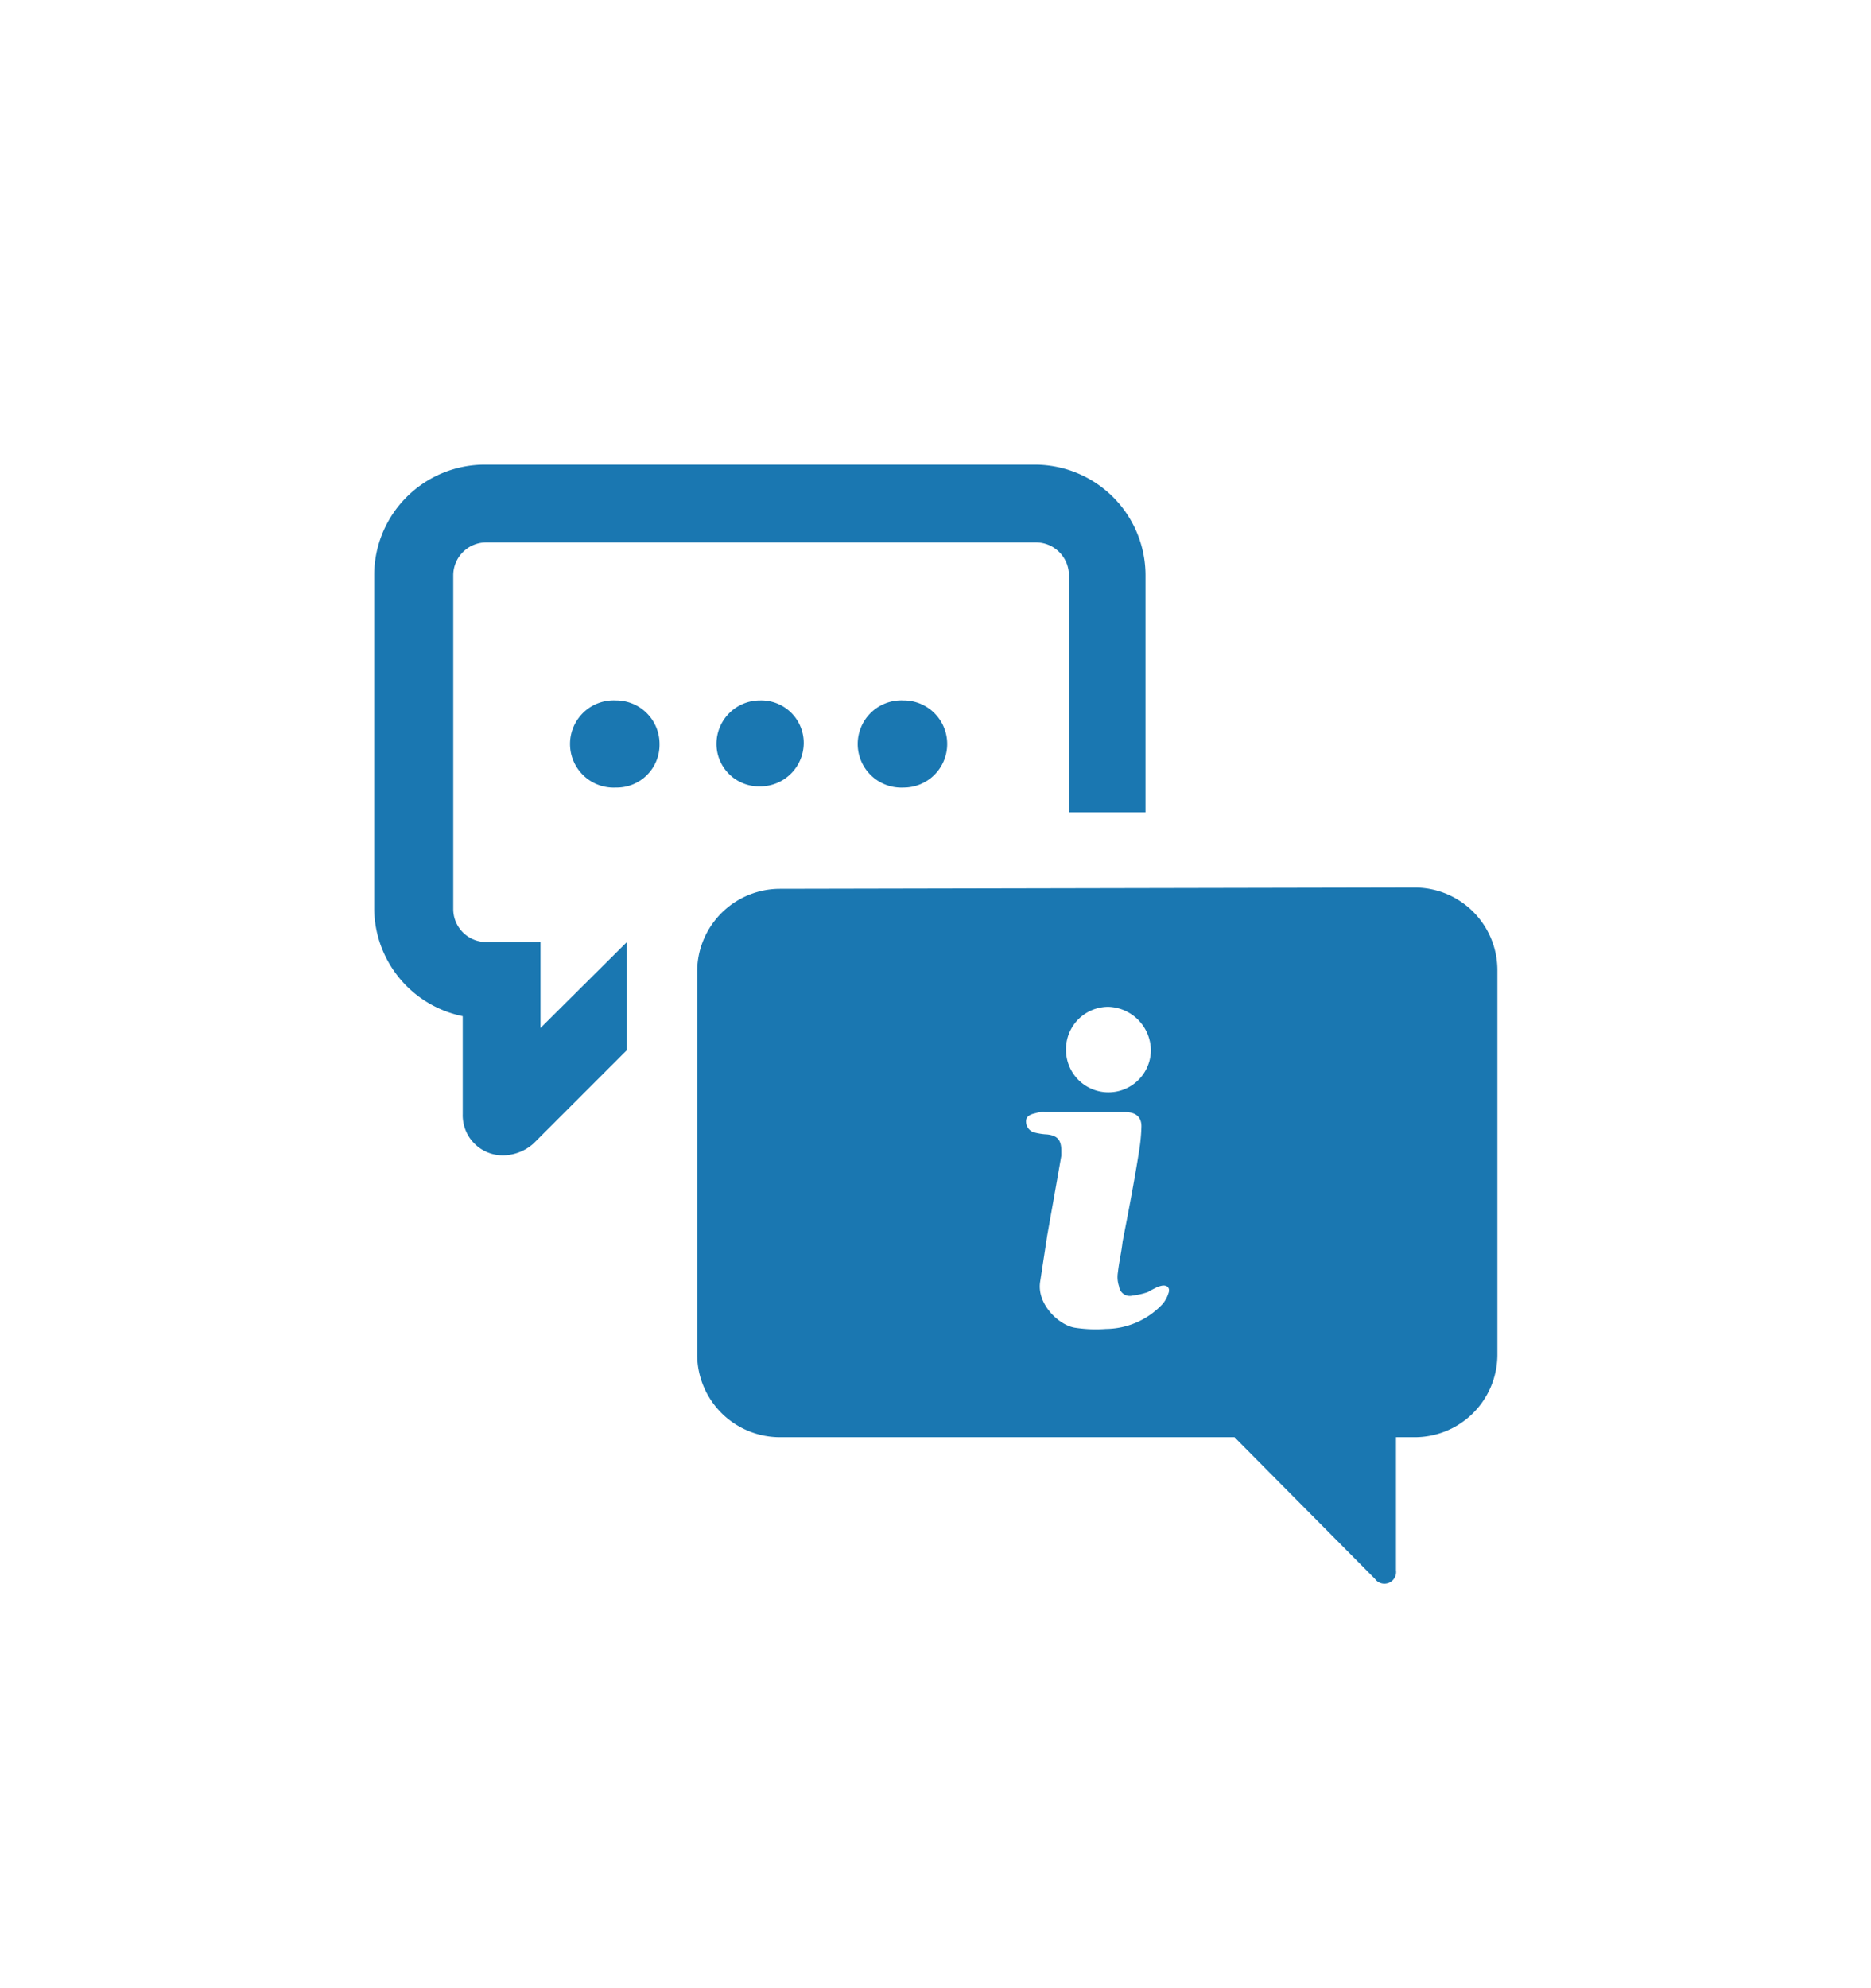 <svg xmlns="http://www.w3.org/2000/svg" viewBox="0 0 160 170"><defs><style>.cls-1{fill:#1a77b1;}</style></defs><title>icon</title><g id="Capa_1" data-name="Capa 1"><path class="cls-1" d="M52.67,59.89a3.72,3.72,0,0,1,3.73,3.72,3.66,3.66,0,0,1-3.73,3.73,3.73,3.73,0,1,1,0-7.45ZM65,67.24a3.72,3.72,0,0,0,3.73-3.73A3.63,3.63,0,0,0,65,59.89a3.72,3.72,0,0,0-3.73,3.72A3.64,3.64,0,0,0,65,67.24Zm16-3.63a3.72,3.72,0,0,0-3.73-3.72,3.73,3.73,0,1,0,0,7.45A3.72,3.72,0,0,0,81,63.61ZM39.57,86.89v8.37a3.43,3.43,0,0,0,3.52,3.53h0a4,4,0,0,0,2.52-1l8-8V80.55L46.22,87.9V80.55H41.58a2.82,2.82,0,0,1-2.82-2.83V49.2a2.82,2.82,0,0,1,2.82-2.82h47a2.82,2.82,0,0,1,2.83,2.82V69.46h6.55V49.2a9.47,9.47,0,0,0-9.48-9.47h-47A9.46,9.46,0,0,0,32,49.2V77.72A9.46,9.46,0,0,0,39.57,86.89Zm81.43-11a7.07,7.07,0,0,1,7.05,7v33a7.07,7.07,0,0,1-7.05,7h-1.62v11.39a1,1,0,0,1-1.81.71l-12-12.1H66.68a7.08,7.08,0,0,1-7.06-7V83a7.08,7.08,0,0,1,7.06-7ZM91.16,89.72a3.63,3.63,0,1,0,7.26.1,3.76,3.76,0,0,0-3.63-3.73A3.62,3.62,0,0,0,91.16,89.72Zm8,20.25a8.58,8.58,0,0,0-1,.51,6.19,6.19,0,0,1-1.31.3A.92.92,0,0,1,95.7,110a2.49,2.49,0,0,1-.1-1.21c.1-.9.3-1.71.4-2.62.51-2.62,1-5.14,1.41-7.76a15.06,15.06,0,0,0,.2-2.11c0-.81-.5-1.21-1.41-1.21H89.35a2,2,0,0,0-.81.1c-.5.1-.8.3-.8.7a1,1,0,0,0,.6.91,5.18,5.18,0,0,0,1.21.2c.91.1,1.21.51,1.21,1.41v.41c-.4,2.31-.8,4.53-1.21,6.85l-.6,3.93c-.3,1.91,1.61,3.73,3,3.93a11.74,11.74,0,0,0,2.62.1,6.71,6.71,0,0,0,4.84-2.12,2.62,2.62,0,0,0,.5-.9C100.13,110.07,99.73,109.77,99.13,110Z"/></g></svg>